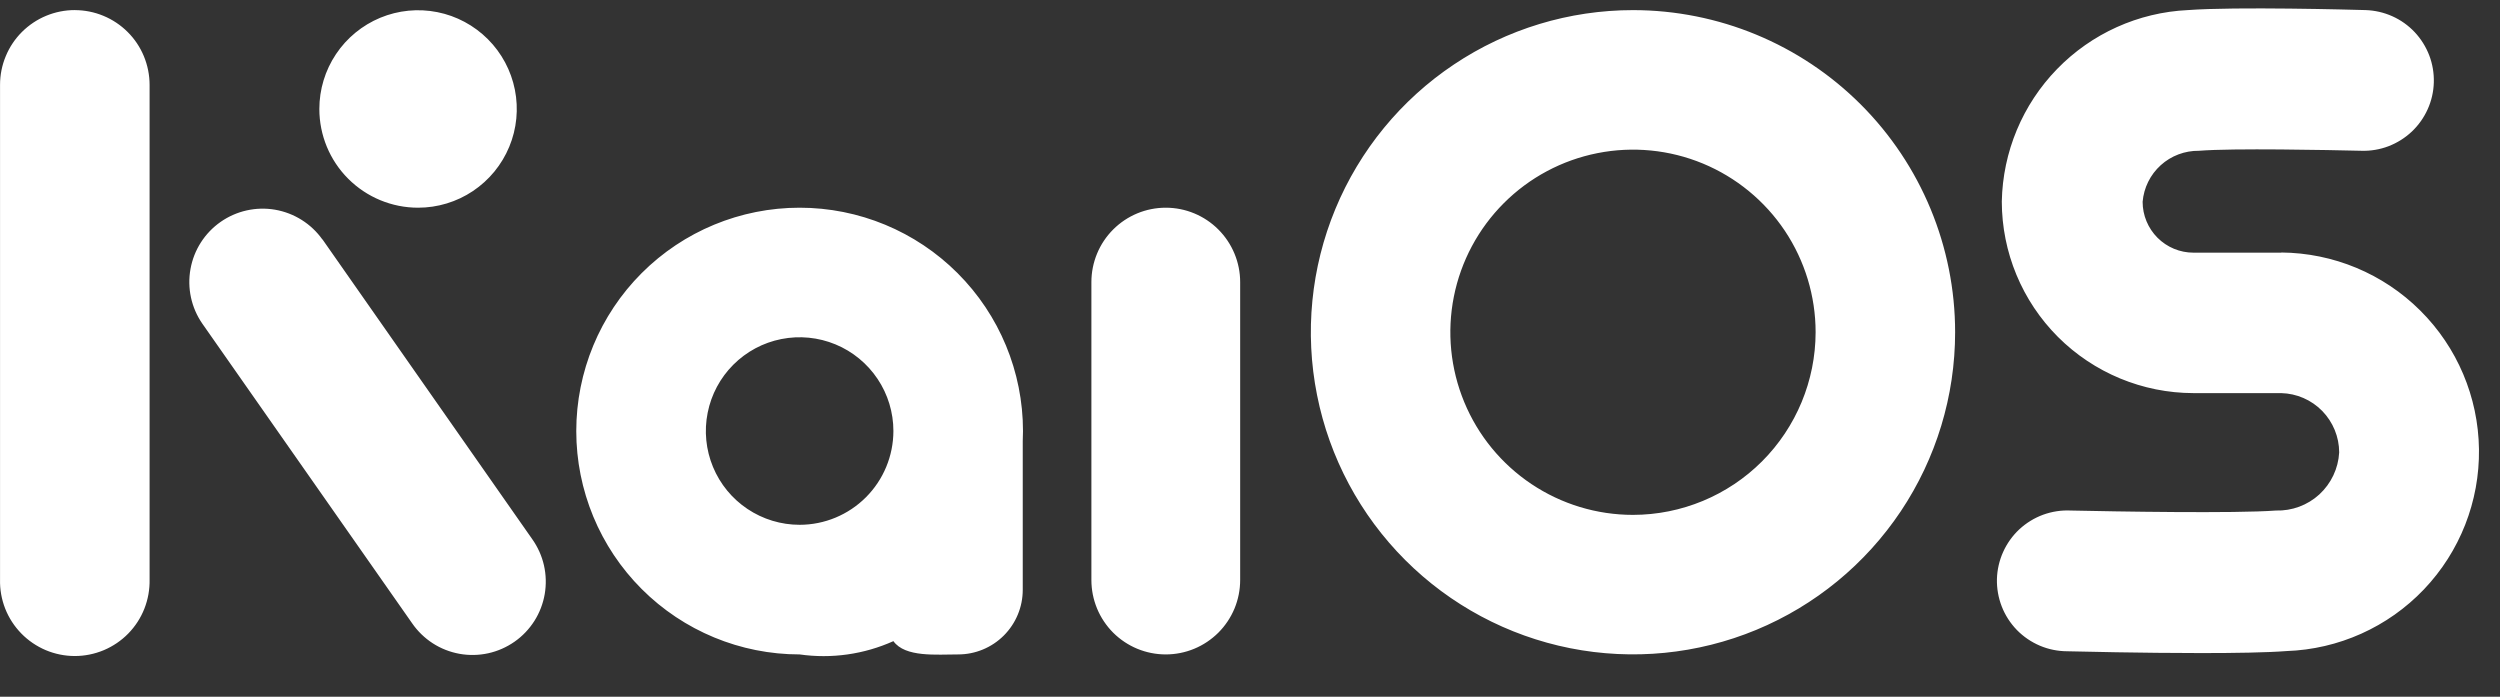 <svg width="61" height="17" viewBox="0 0 61 17" fill="none" xmlns="http://www.w3.org/2000/svg">
<rect x="0" y="0" width="61" height="17" fill="#333333" stroke="none"/>
<path d="M55.663 6.165H53.52C53.191 6.165 52.876 6.034 52.643 5.801C52.411 5.568 52.28 5.253 52.28 4.924C52.309 4.581 52.467 4.262 52.722 4.031C52.977 3.8 53.311 3.675 53.655 3.679C54.496 3.612 56.802 3.66 57.619 3.679C57.844 3.686 58.069 3.648 58.279 3.568C58.49 3.487 58.683 3.366 58.847 3.212C59.011 3.057 59.143 2.871 59.235 2.666C59.328 2.46 59.379 2.238 59.385 2.013C59.392 1.787 59.354 1.563 59.274 1.352C59.193 1.141 59.072 0.948 58.918 0.784C58.763 0.62 58.578 0.488 58.372 0.396C58.166 0.304 57.944 0.253 57.719 0.246C57.4 0.237 54.563 0.159 53.385 0.246C52.176 0.303 51.035 0.817 50.192 1.685C49.349 2.552 48.867 3.707 48.844 4.916C48.845 6.156 49.338 7.344 50.214 8.221C51.091 9.097 52.279 9.59 53.519 9.592H55.661C56.038 9.601 56.398 9.757 56.662 10.027C56.926 10.298 57.075 10.66 57.076 11.038C57.055 11.43 56.881 11.797 56.593 12.063C56.304 12.328 55.922 12.469 55.531 12.457C54.544 12.532 51.583 12.48 50.526 12.457C50.297 12.446 50.069 12.481 49.853 12.559C49.638 12.638 49.441 12.759 49.273 12.914C49.106 13.07 48.971 13.258 48.877 13.467C48.783 13.675 48.731 13.901 48.725 14.13C48.72 14.358 48.76 14.586 48.843 14.799C48.926 15.012 49.052 15.207 49.211 15.371C49.371 15.535 49.562 15.665 49.773 15.755C49.983 15.844 50.21 15.89 50.439 15.891C50.699 15.897 52.265 15.935 53.711 15.935C54.529 15.935 55.311 15.923 55.791 15.886C57.062 15.842 58.266 15.302 59.144 14.381C60.022 13.46 60.504 12.232 60.487 10.96C60.47 9.688 59.956 8.473 59.053 7.576C58.151 6.678 56.933 6.171 55.661 6.161L55.663 6.165ZM39.845 12.563C38.963 12.563 38.102 12.302 37.369 11.812C36.636 11.322 36.065 10.627 35.728 9.812C35.391 8.998 35.302 8.102 35.474 7.238C35.646 6.373 36.071 5.579 36.694 4.956C37.317 4.333 38.111 3.909 38.975 3.737C39.84 3.565 40.736 3.653 41.55 3.99C42.364 4.328 43.06 4.899 43.55 5.631C44.039 6.364 44.301 7.226 44.301 8.107C44.299 9.288 43.829 10.421 42.994 11.257C42.159 12.092 41.026 12.562 39.845 12.563ZM39.845 0.247C38.29 0.247 36.77 0.708 35.478 1.572C34.185 2.435 33.178 3.663 32.583 5.099C31.988 6.535 31.832 8.116 32.136 9.64C32.439 11.165 33.188 12.566 34.287 13.665C35.386 14.764 36.787 15.513 38.311 15.816C39.836 16.119 41.416 15.964 42.852 15.369C44.289 14.774 45.516 13.766 46.38 12.474C47.244 11.181 47.705 9.662 47.705 8.107C47.705 6.022 46.877 4.023 45.403 2.549C43.928 1.075 41.929 0.247 39.845 0.247ZM19.511 12.805C19.058 12.805 18.616 12.671 18.239 12.419C17.863 12.168 17.57 11.811 17.397 11.393C17.224 10.975 17.178 10.514 17.267 10.071C17.355 9.627 17.573 9.219 17.893 8.899C18.213 8.579 18.62 8.361 19.064 8.273C19.508 8.185 19.968 8.23 20.386 8.403C20.804 8.576 21.162 8.87 21.413 9.246C21.665 9.622 21.799 10.065 21.799 10.517C21.798 11.124 21.557 11.705 21.128 12.134C20.699 12.563 20.117 12.805 19.511 12.805ZM19.511 5.068C18.065 5.068 16.679 5.642 15.657 6.664C14.635 7.686 14.061 9.073 14.061 10.518C14.061 11.963 14.635 13.35 15.657 14.372C16.679 15.394 18.065 15.968 19.511 15.968C20.289 16.079 21.082 15.966 21.799 15.644C22.085 16.044 22.853 15.968 23.379 15.968C23.797 15.968 24.198 15.802 24.493 15.507C24.789 15.211 24.955 14.81 24.955 14.392V10.762C24.955 10.681 24.961 10.6 24.961 10.518C24.961 9.073 24.387 7.686 23.364 6.664C22.342 5.642 20.956 5.068 19.511 5.068ZM10.201 5.068C10.677 5.068 11.143 4.927 11.539 4.662C11.935 4.397 12.244 4.021 12.426 3.581C12.609 3.141 12.656 2.656 12.563 2.189C12.47 1.722 12.241 1.293 11.904 0.956C11.567 0.619 11.138 0.389 10.671 0.296C10.203 0.203 9.719 0.251 9.279 0.433C8.839 0.616 8.462 0.925 8.198 1.321C7.933 1.717 7.792 2.183 7.792 2.659C7.792 3.298 8.045 3.911 8.497 4.362C8.949 4.814 9.562 5.068 10.201 5.068ZM7.867 5.844C7.593 5.459 7.178 5.198 6.713 5.117C6.248 5.037 5.769 5.144 5.382 5.415C4.995 5.686 4.731 6.099 4.648 6.563C4.564 7.028 4.667 7.507 4.936 7.896L10.056 15.208C10.19 15.402 10.361 15.568 10.559 15.696C10.757 15.824 10.979 15.911 11.211 15.953C11.444 15.995 11.682 15.99 11.912 15.94C12.143 15.889 12.361 15.793 12.554 15.658C12.748 15.523 12.912 15.35 13.039 15.151C13.165 14.952 13.251 14.729 13.291 14.497C13.331 14.264 13.325 14.026 13.273 13.796C13.221 13.566 13.123 13.348 12.987 13.156L7.867 5.839V5.844ZM1.826 0.246C1.586 0.246 1.349 0.293 1.127 0.385C0.906 0.476 0.705 0.611 0.535 0.78C0.366 0.949 0.231 1.15 0.14 1.372C0.048 1.593 0.001 1.83 0.001 2.07V14.139C-0.005 14.382 0.038 14.624 0.127 14.851C0.216 15.077 0.35 15.283 0.52 15.457C0.69 15.631 0.893 15.769 1.117 15.864C1.341 15.958 1.582 16.007 1.825 16.007C2.068 16.007 2.309 15.958 2.533 15.864C2.758 15.769 2.961 15.631 3.131 15.457C3.301 15.283 3.434 15.077 3.523 14.851C3.612 14.624 3.655 14.382 3.65 14.139V2.071C3.65 1.831 3.602 1.594 3.511 1.373C3.419 1.151 3.285 0.95 3.115 0.781C2.946 0.612 2.744 0.477 2.523 0.386C2.302 0.294 2.064 0.247 1.825 0.247L1.826 0.246ZM28.445 5.068C27.963 5.068 27.502 5.259 27.161 5.6C26.821 5.94 26.63 6.402 26.63 6.883V14.153C26.63 14.391 26.677 14.627 26.768 14.848C26.859 15.068 26.993 15.268 27.161 15.437C27.33 15.605 27.53 15.739 27.75 15.83C27.97 15.921 28.206 15.968 28.445 15.968C28.683 15.968 28.919 15.921 29.139 15.83C29.359 15.739 29.559 15.605 29.728 15.437C29.897 15.268 30.03 15.068 30.122 14.848C30.213 14.627 30.26 14.391 30.26 14.153V6.883C30.26 6.402 30.068 5.94 29.728 5.6C29.388 5.259 28.926 5.068 28.445 5.068Z" fill="white"/>
</svg>
